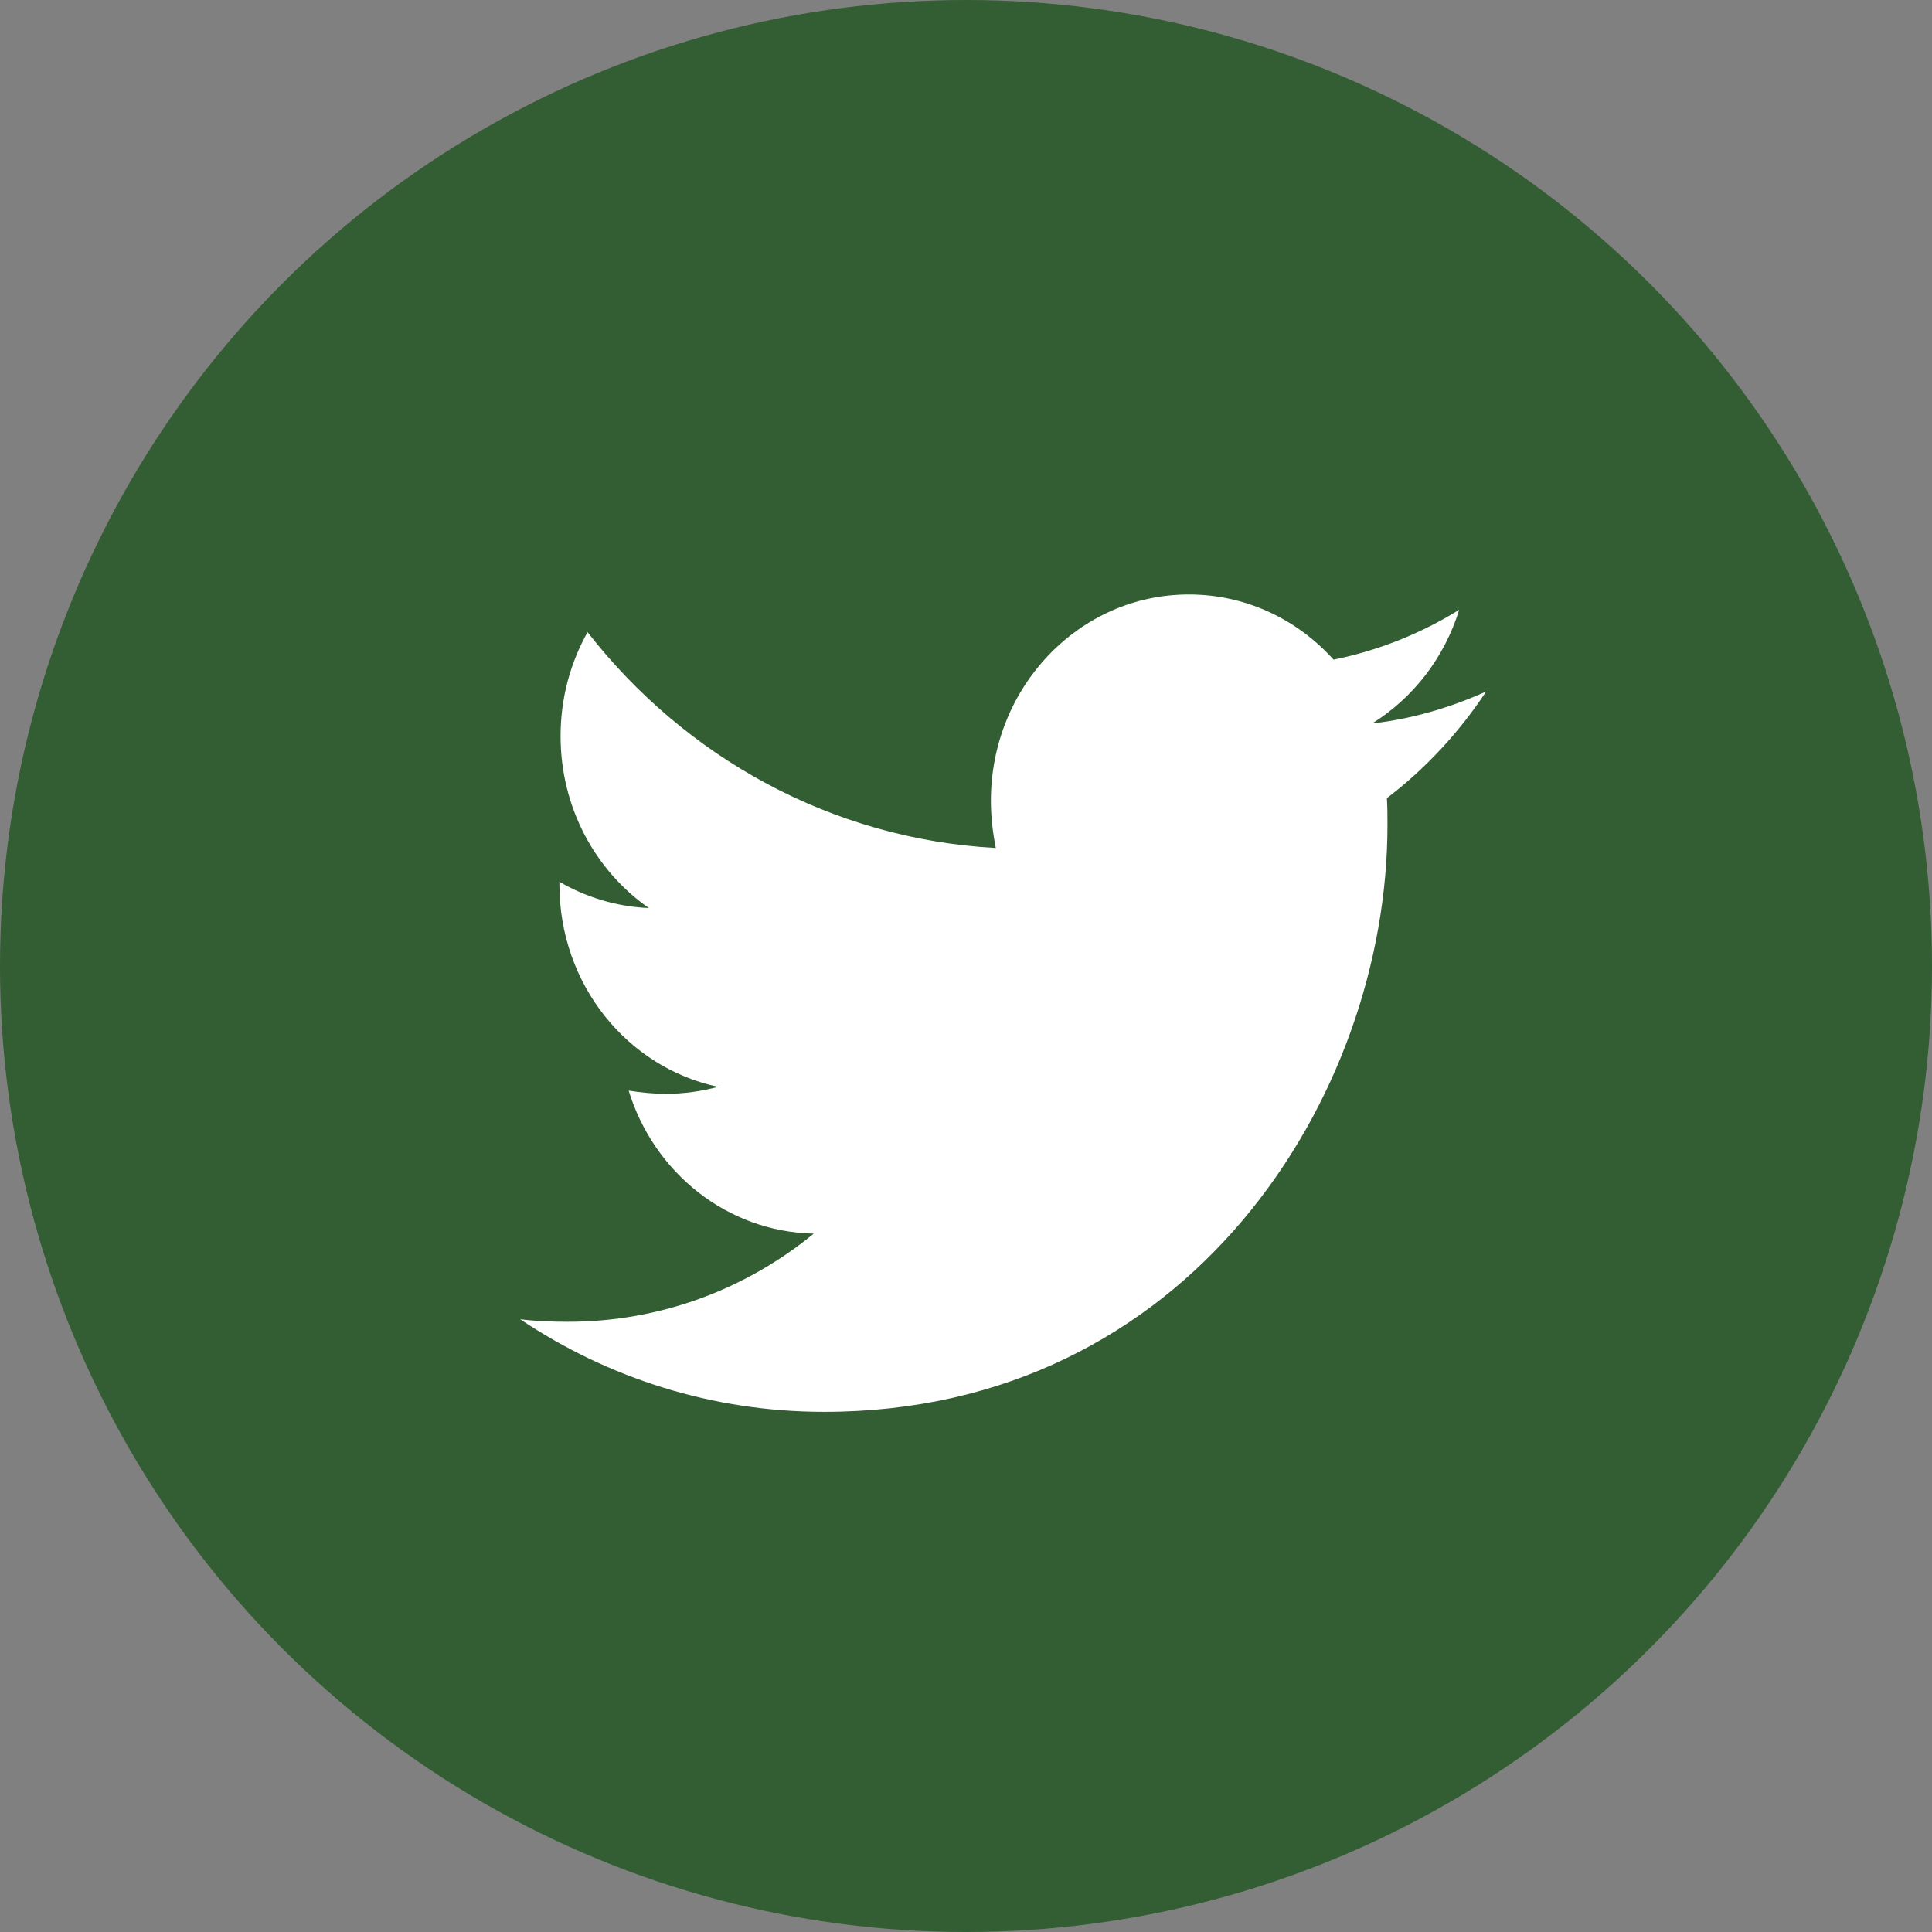 <svg width="26" height="26" viewBox="0 0 26 26" fill="none" xmlns="http://www.w3.org/2000/svg">
<rect x="0" y="0" width="26" height="26" fill="#808080" stroke="none"/>
<circle cx="13" cy="13" r="13" fill="#335D33"/>
<path d="M18.664 10.741C18.672 10.862 18.672 10.982 18.672 11.102C18.672 14.772 15.991 19 11.091 19C9.582 19 8.18 18.544 7 17.754C7.214 17.78 7.421 17.788 7.643 17.788C8.889 17.788 10.036 17.35 10.951 16.602C9.78 16.577 8.798 15.777 8.46 14.677C8.625 14.703 8.79 14.72 8.963 14.72C9.202 14.72 9.442 14.686 9.664 14.626C8.444 14.368 7.528 13.251 7.528 11.902V11.867C7.883 12.073 8.295 12.202 8.732 12.22C8.015 11.721 7.544 10.87 7.544 9.908C7.544 9.392 7.676 8.92 7.907 8.507C9.219 10.191 11.19 11.291 13.401 11.412C13.36 11.206 13.335 10.991 13.335 10.776C13.335 9.246 14.523 8 15.999 8C16.767 8 17.459 8.335 17.946 8.877C18.548 8.756 19.126 8.524 19.637 8.206C19.439 8.851 19.018 9.392 18.466 9.736C19.002 9.676 19.522 9.521 20 9.306C19.637 9.856 19.183 10.346 18.664 10.741Z" fill="white"/>
</svg>
